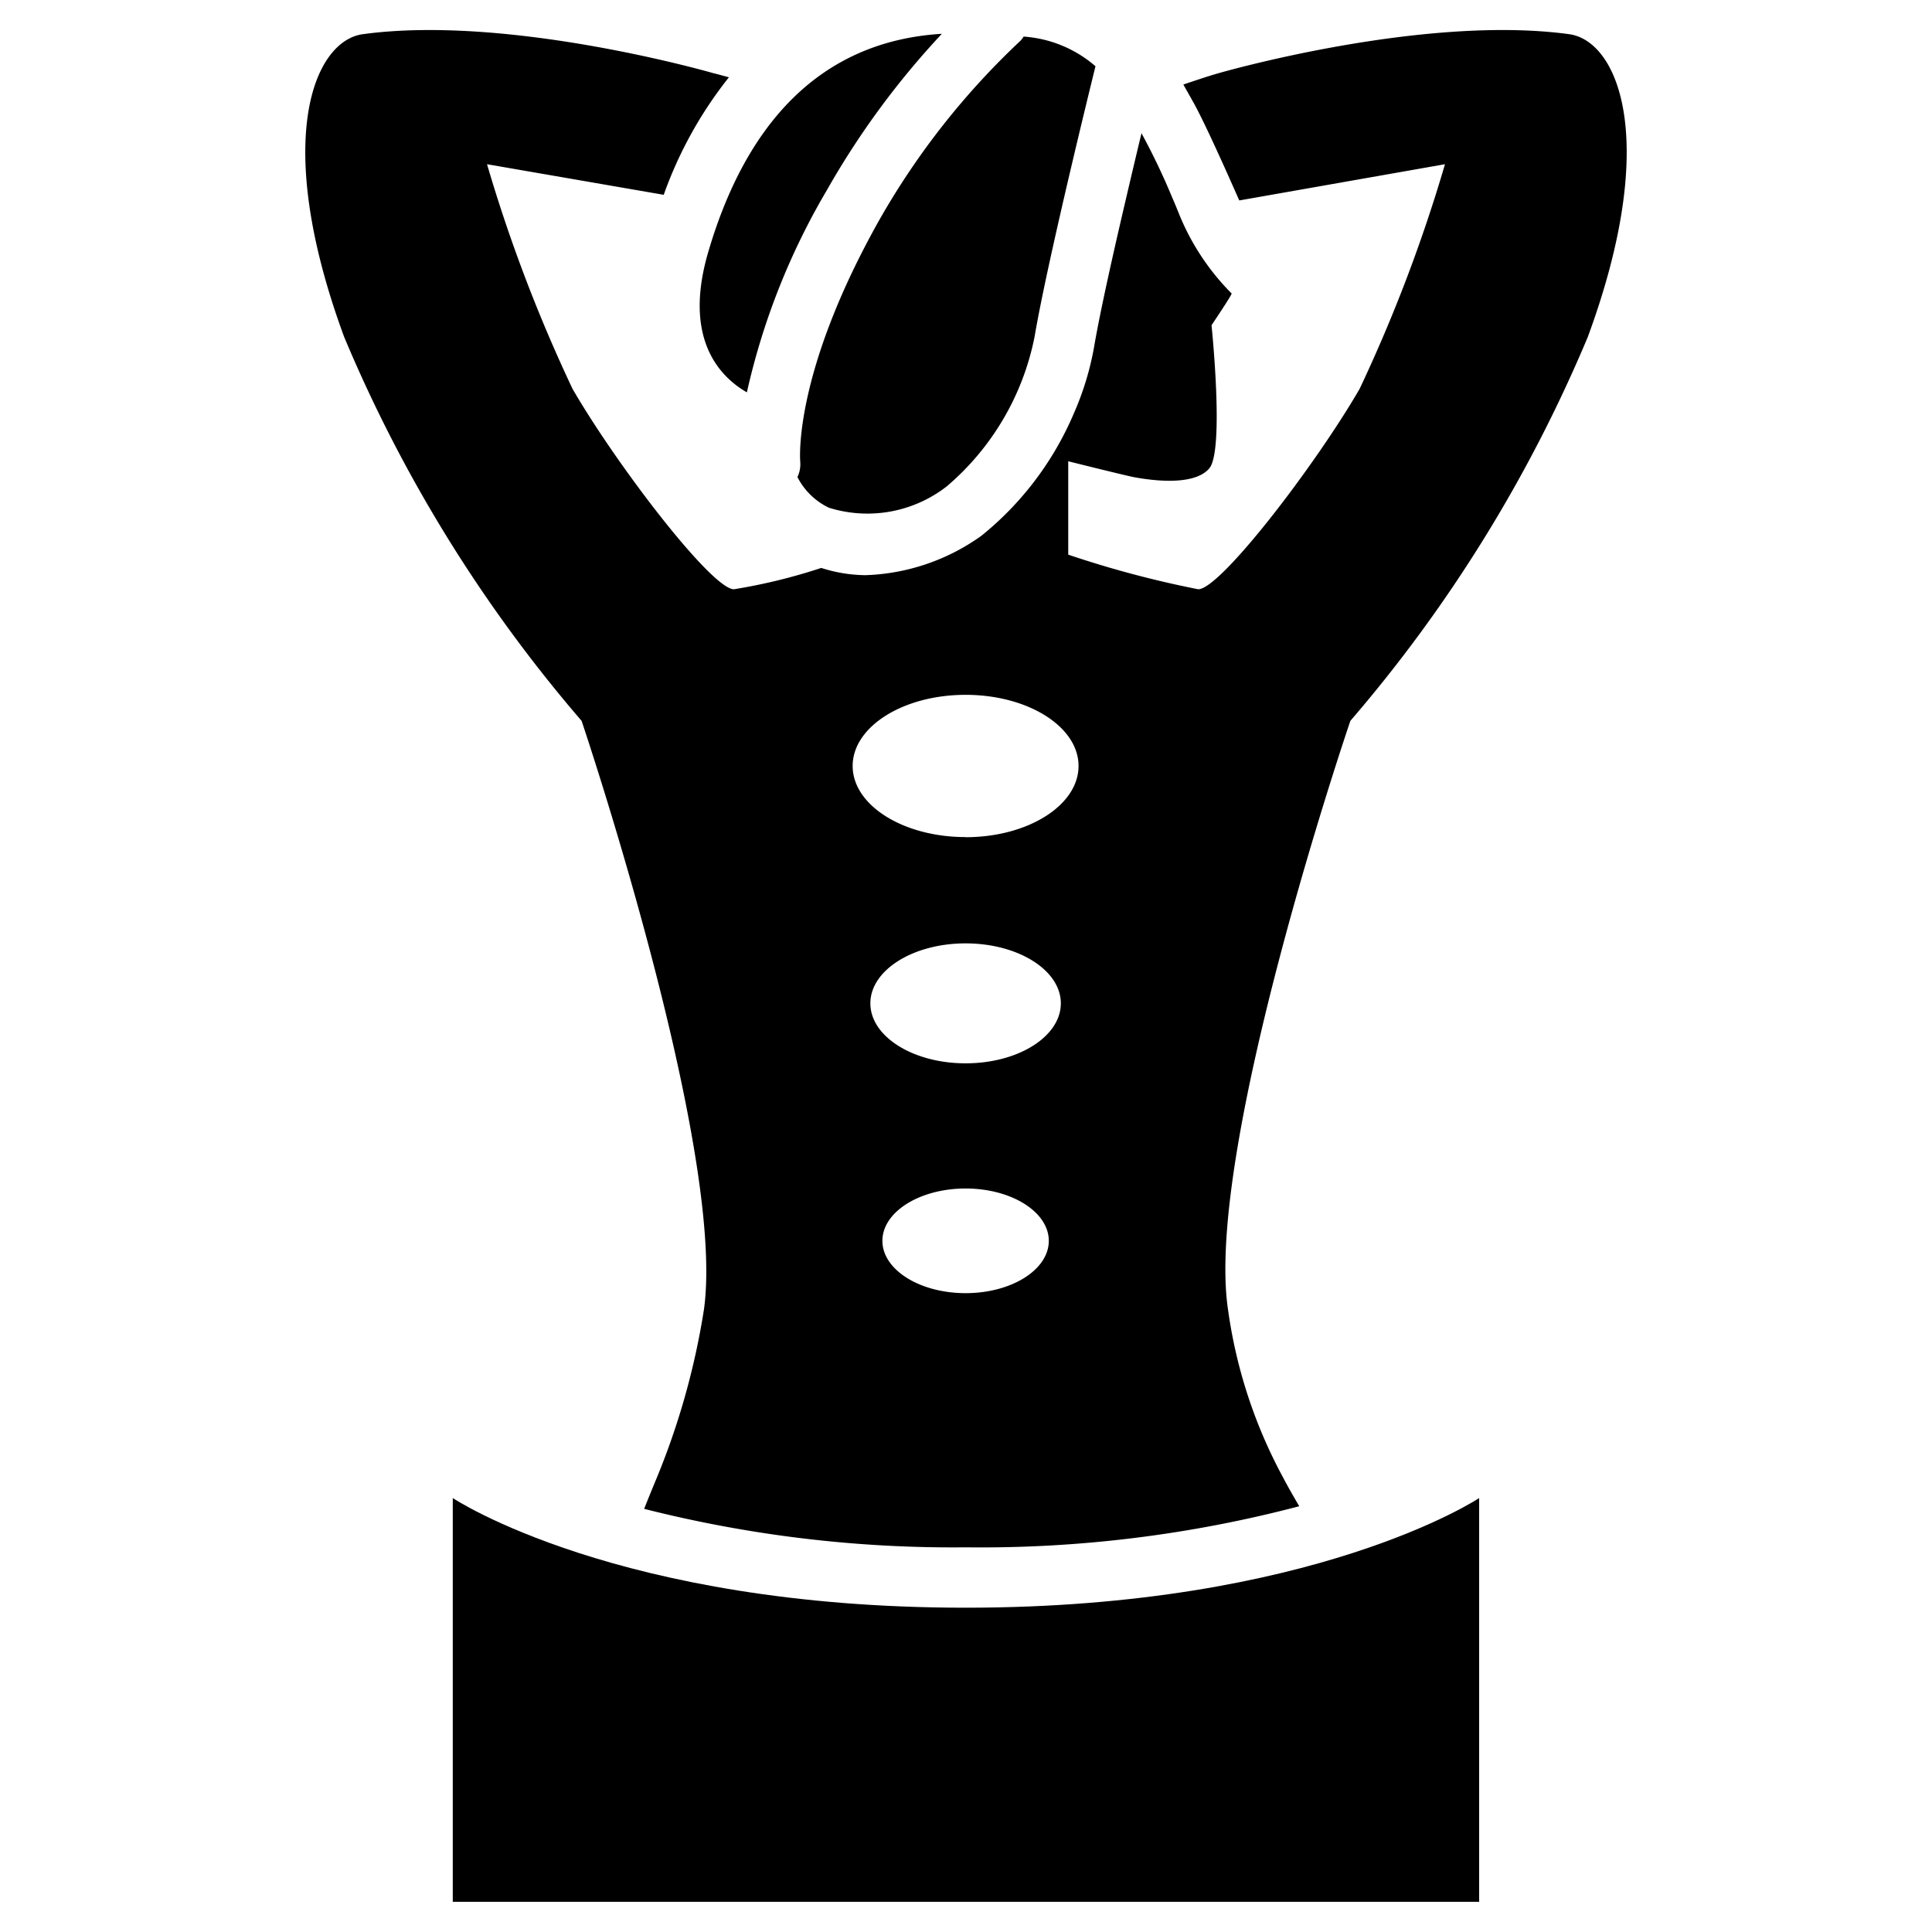 <svg xmlns="http://www.w3.org/2000/svg" data-name="Layer 1 copy 3" viewBox="0 0 48 48" x="0px" y="0px"><title>Massage and Spa_glyph</title><path d="M23.4.84c-3.056.185-4.88,2.28-5.8,5.408-.634,2.144.261,3.1.956,3.5a17.342,17.342,0,0,1,1.987-5.023A20.47,20.47,0,0,1,23.4.84Z"></path><path d="M25.431.909a.691.691,0,0,1-.074.1,18.882,18.882,0,0,0-3.511,4.457c-2.162,3.845-1.966,5.989-1.964,6.01a.738.738,0,0,1-.07.376,1.7,1.7,0,0,0,.781.762,3.21,3.21,0,0,0,2.931-.532A6.553,6.553,0,0,0,25.705,8.36c.323-1.913,1.512-6.714,1.512-6.714A3.041,3.041,0,0,0,25.431.909Z"></path><path d="M11.249,37.219V47.25h25.5V37.219s-4.1,2.724-12.76,2.724S11.249,37.219,11.249,37.219Z"></path><path d="M38.99.85c-3.65-.5-8.72.97-8.72.97-.28.08-.57.18-.87.28l.27.48c.37.68,1.09,2.34,1.12,2.4l5.11-.9a38.287,38.287,0,0,1-2.12,5.58c-1.1,1.9-3.46,4.98-4.01,4.98a25.494,25.494,0,0,1-3.23-.86V11.46s1.52.38,1.66.4c.72.13,1.54.15,1.85-.23.37-.47.05-3.55.05-3.55s.5-.741.5-.788a5.988,5.988,0,0,1-1.291-1.937c-.067-.17-.133-.326-.2-.481A16.648,16.648,0,0,0,28.36,3.31v0l0,0c-.111.461-.242,1.013-.376,1.588-.318,1.353-.653,2.849-.8,3.712a7.2,7.2,0,0,1-.5,1.65,7.851,7.851,0,0,1-2.3,3.05,5.235,5.235,0,0,1-2.88.98,3.673,3.673,0,0,1-1.1-.18,14.065,14.065,0,0,1-2.17.53c-.55,0-2.91-3.08-4.01-4.98A38.287,38.287,0,0,1,12.1,4.08l4.39.76a10.149,10.149,0,0,1,1.62-2.92c-.12-.03-.25-.07-.38-.1,0,0-5.07-1.47-8.72-.97-1.21.17-2.26,2.63-.46,7.52a35.834,35.834,0,0,0,5.9,9.54s3.59,10.64,3.04,14.62a18.477,18.477,0,0,1-1.17,4.18c-.1.241-.207.5-.316.777a31.2,31.2,0,0,0,7.987.956,31.085,31.085,0,0,0,8.288-1.021c-.184-.315-.327-.569-.4-.712a12.278,12.278,0,0,1-1.37-4.18c-.59-3.97,3.04-14.62,3.04-14.62a35.834,35.834,0,0,0,5.9-9.54C41.25,3.48,40.2,1.02,38.99.85Zm-15,31.278c-1.142,0-2.067-.583-2.067-1.3s.925-1.3,2.067-1.3,2.067.583,2.067,1.3S25.133,32.128,23.991,32.128Zm0-5.71c-1.307,0-2.366-.667-2.366-1.49s1.059-1.49,2.366-1.49,2.366.667,2.366,1.49S25.3,26.418,23.991,26.418Zm0-5.621c-1.55,0-2.806-.791-2.806-1.767s1.256-1.767,2.806-1.767,2.806.791,2.806,1.767S25.541,20.8,23.991,20.8Z"></path></svg>